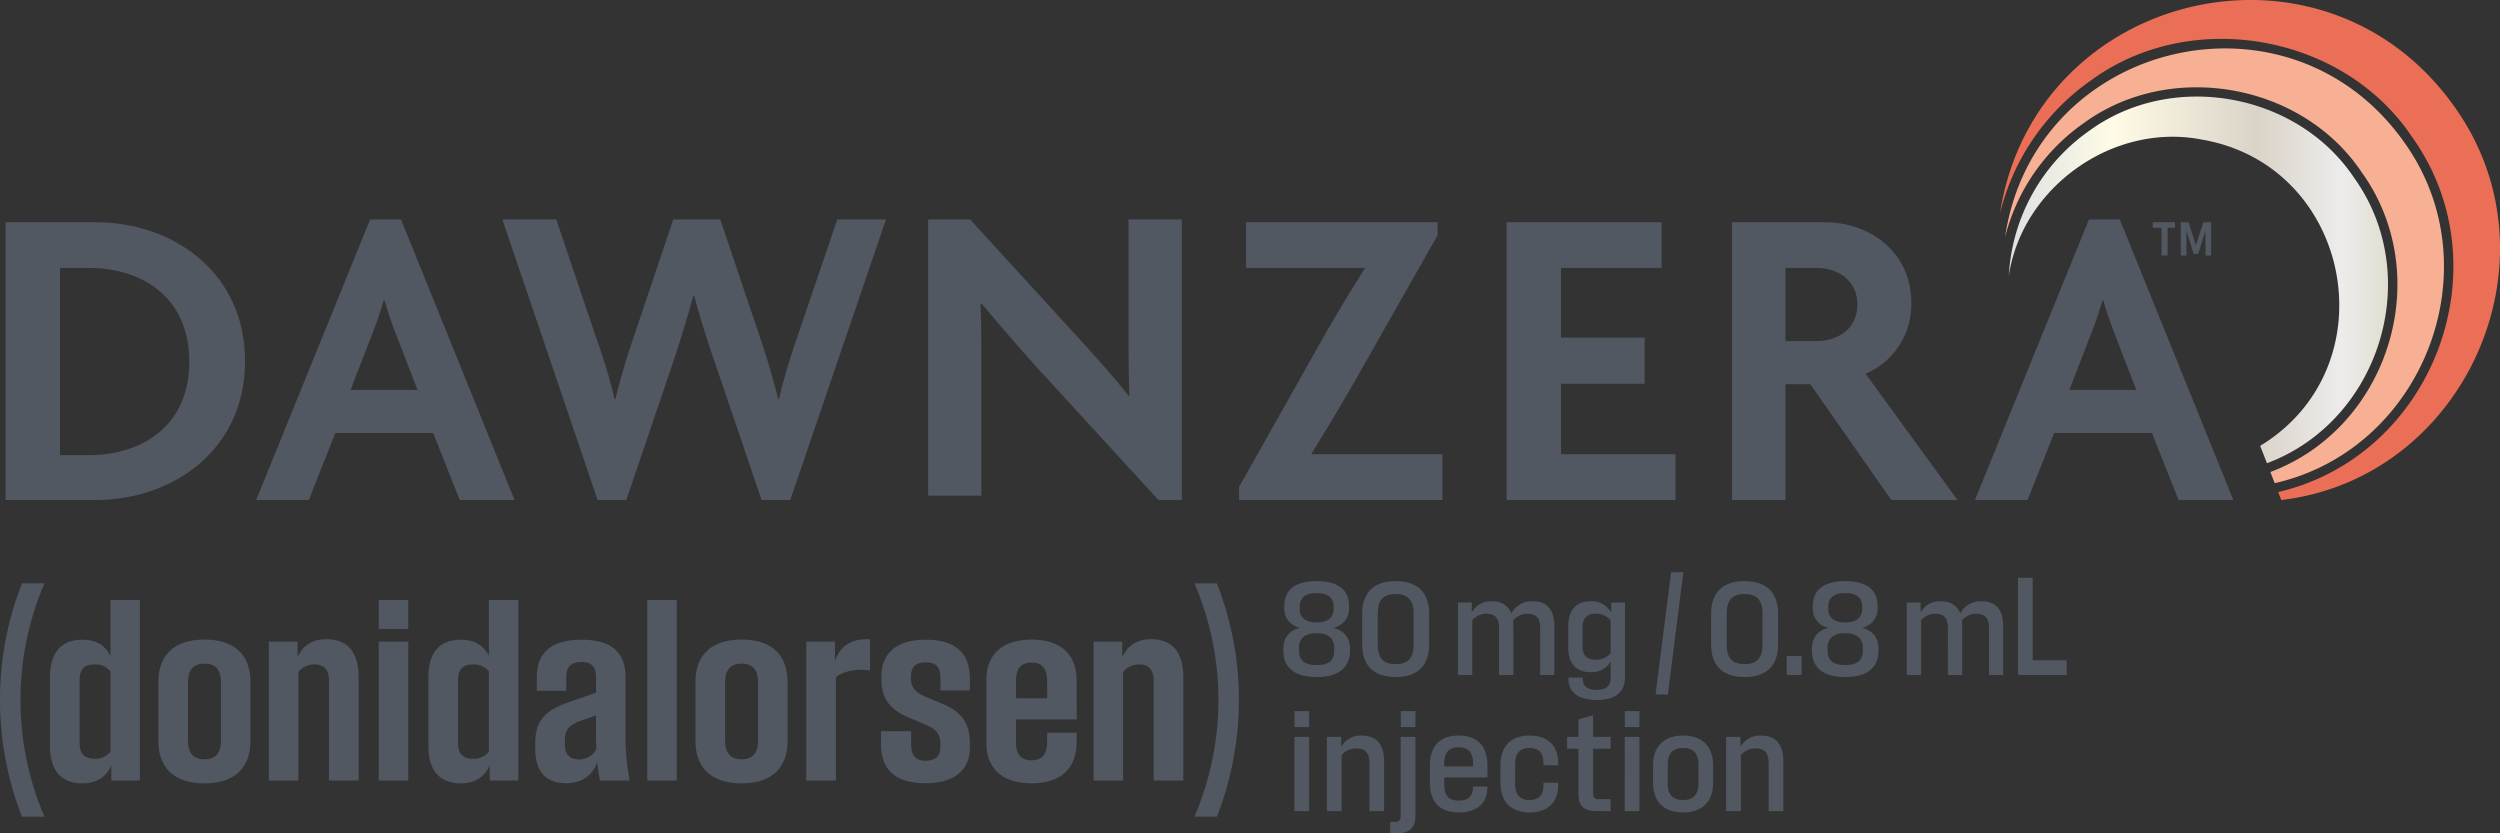 <svg xmlns="http://www.w3.org/2000/svg" xmlns:xlink="http://www.w3.org/1999/xlink" width="900" height="300" viewBox="0 0 900 300"><rect x="0" y="0" width="900" height="300" fill="#333333" stroke="none"/><defs><linearGradient id="a" y1="0.5" x2="1" y2="0.5" gradientUnits="objectBoundingBox"><stop offset="0" stop-color="#dee1e3"/><stop offset="0.25" stop-color="#fffbe6"/><stop offset="0.6" stop-color="#dad3c8"/><stop offset="0.8" stop-color="#edecec"/><stop offset="1" stop-color="#d6d4ba"/></linearGradient></defs><g transform="translate(0 0)"><path d="M0,251.847A114.1,114.1,0,0,1,7.935,210H16a106.572,106.572,0,0,0,0,84H7.892A116.091,116.091,0,0,1,0,251.847Zm18,16.82V243.628c0-8.617,3.987-13.333,11.7-13.333,4.459,0,8.061,1.757,10.075,5.831V216h10.59v65H40.079v-5.517C38.15,280.028,34.377,282,29.7,282c-7.717,0-11.7-4.716-11.7-13.333Zm15.991,4.459a6.9,6.9,0,0,0,5.788-2.529V241.7a6.868,6.868,0,0,0-5.788-2.487c-3.816,0-5.317,2.015-5.317,5.531v22.808c0,3.516,1.5,5.574,5.317,5.574Zm23-6.6V245.729c0-10.5,6.388-15.477,16.634-15.477s16.549,4.973,16.549,15.477v20.794C90.17,277.07,83.825,282,73.621,282S56.987,277.07,56.987,266.523Zm16.635,6.817c4.03,0,5.917-2.273,5.917-6.817V245.729c0-4.545-1.886-6.817-5.917-6.817s-5.96,2.272-5.96,6.817v20.794C67.662,271.067,69.592,273.34,73.622,273.34ZM113.294,239.2a7.212,7.212,0,0,0-5.873,2.744V281H96.788V230.967h10.333v5.659c1.972-4.544,5.745-6.516,10.375-6.516,7.674,0,11.618,4.716,11.618,13.762V281H118.439V245.2c0-3.773-1.5-6-5.145-6Zm23.06-8.2h10.633v50H136.354Zm10.633-15H136.354v10.411h10.633Zm7.239,52.667V243.628c0-8.617,3.987-13.333,11.7-13.333,4.459,0,8.061,1.757,10.075,5.831V216h10.59v65H176.3v-5.517c-1.929,4.545-5.7,6.517-10.375,6.517-7.717,0-11.7-4.716-11.7-13.333Zm15.991,4.459A6.9,6.9,0,0,0,176,270.6V241.7a6.868,6.868,0,0,0-5.788-2.487c-3.816,0-5.317,2.015-5.317,5.531v22.808c0,3.516,1.5,5.574,5.317,5.574Zm44.818,1.285c-1.8,4.845-5.659,7.546-11.276,7.546-7.417,0-11.061-4.416-11.061-12.176v-2.315c0-7.16,2.7-11.4,11.661-14.534l10.2-3.559v-5.616c0-3.559-1.415-5.445-5.23-5.445-3.858,0-5.488,1.886-5.488,5.4v4.973h-10.59v-4.973c0-9.175,5.831-13.419,16.034-13.419,10.5,0,15.906,4.287,15.906,13.419V264.55A80.477,80.477,0,0,0,226.7,281H215.978c-.429-2.315-.729-4.359-.944-6.589Zm-6.646-1.028a6.808,6.808,0,0,0,6.3-3.73c-.085-1.672-.128-3.387-.128-5.1V257.52l-5.4,1.929c-4.2,1.5-5.788,3.172-5.788,6.9v1.929c0,3.387,1.886,5.1,5.016,5.1ZM233,216h10.633v65H233Zm17.35,50.523V245.729c0-10.5,6.388-15.477,16.634-15.477s16.549,4.973,16.549,15.477v20.794c0,10.547-6.345,15.477-16.549,15.477S250.349,277.07,250.349,266.523Zm16.635,6.817c4.03,0,5.917-2.273,5.917-6.817V245.729c0-4.545-1.886-6.817-5.917-6.817s-5.959,2.272-5.959,6.817v20.794C261.025,271.067,262.955,273.34,266.984,273.34Zm23.266-42.373h10.333V238c1.972-5.788,6.26-8.189,12.647-7.845v11.233c-4.63-.729-9.132.085-12.3,2.315V281H290.25V230.968Zm26.911,36.885v-4.63h10.846v4.63c0,4.159,1.544,6,5.188,6,3.687,0,5.316-1.8,5.316-4.8v-1.544c0-2.7-1.115-4.844-4.887-6.431l-6.431-2.744c-7.374-3.13-9.9-7.2-9.9-14.362v-.429c0-8.532,5.7-13.248,15.949-13.248,10.976,0,15.906,5.016,15.906,14.1v4.159H338.555V244.4c0-4.073-1.372-5.96-5.317-5.96-3.687,0-5.316,1.8-5.316,5.231v.429c0,2.658,1.029,4.93,4.888,6.56l6.473,2.7c7.16,3,9.861,7.245,9.861,14.062v1.715c0,8.1-5.616,12.819-15.906,12.819-11.1,0-16.077-5.016-16.077-14.105Zm37.927-.472V244.872c0-9.733,6.259-14.62,16.292-14.62,9.946,0,16.163,4.844,16.206,14.62l.043,14.105H365.763v8.4c0,4.116,1.8,6.345,5.617,6.345,3.73,0,5.53-2.229,5.573-6.345l.043-3.6h10.633l-.043,3.6c-.128,9.775-6.26,14.62-16.206,14.62C361.347,282,355.088,277.155,355.088,267.38ZM377,251.389l-.043-6.517c-.043-4.159-1.843-6.345-5.573-6.345-3.816,0-5.617,2.229-5.617,6.345v6.517ZM410.18,239.2a7.212,7.212,0,0,0-5.873,2.744V281H393.674V230.967h10.333v5.659c1.972-4.544,5.745-6.516,10.375-6.516,7.674,0,11.618,4.716,11.618,13.762V281H415.324V245.2c0-3.773-1.5-6-5.145-6ZM438.107,294H430a106.572,106.572,0,0,0,0-84h8.064A114.107,114.107,0,0,1,446,251.847,116.071,116.071,0,0,1,438.107,294ZM466,265.277h5.293V292H466Zm.024-9.277h5.269v5.74h-5.269V256Zm22.348,13.417a6.963,6.963,0,0,0-5.387,2.423V292h-5.293V265.276h5.152v3.6a8.006,8.006,0,0,1,7.387-4.07c5.175,0,8.045,3.011,8.045,9.151V292h-5.293V274.639c0-2.517-.729-5.222-4.611-5.222Zm12.1,26.49h1.576c1.646,0,2.187-.659,2.187-2.164V265.277h5.316v28.608c0,4.163-2.211,6.115-6.986,6.115h-2.094v-4.093ZM504.286,256h5.27v5.74h-5.27V256Zm10.47,25.673V275.6c0-7.6,4.187-10.8,10.35-10.8s10.374,3.224,10.374,10.8v4.3l-15.549-.024v2.564c0,4.069,1.694,5.786,5.176,5.786s5.175-1.646,5.175-4.939v-.141h5.175v.141c0,6.352-4.187,9.174-10.35,9.174s-10.35-3.105-10.35-10.8ZM530.3,275.91v-1.082c0-3.976-1.693-5.787-5.2-5.787-3.481,0-5.176,1.811-5.176,5.787v1.082Zm9.852,5.763v-6.045c0-7.434,4.258-10.822,10.421-10.822,6.07,0,10.374,2.965,10.374,10.163v.517h-5.293v-.729c0-3.788-1.67-5.481-5.1-5.481s-5.1,1.952-5.1,5.9v6.94c0,3.928,1.67,5.88,5.1,5.88s5.1-1.669,5.1-5.458v-.752h5.293v.541c0,7.2-4.3,10.139-10.374,10.139-6.163,0-10.421-3.387-10.421-10.8Zm28.088,4.281V269.535H564.15v-4.258h4.094V259.02l5.269-1.528v7.786h6.281v4.258h-6.281v16.043c0,1.459.518,2.117,2.117,2.117h4.164V292h-5.057c-4.54,0-6.493-1.906-6.493-6.046Zm16.662-20.677H590.2V292h-5.293ZM584.93,256H590.2v5.74H584.93V256ZM595.1,281.7v-6.069c0-7.434,4.375-10.822,10.821-10.822,6.4,0,10.8,3.387,10.8,10.822V281.7c0,7.41-4.4,10.774-10.8,10.774C599.473,292.471,595.1,289.108,595.1,281.7Zm10.821,6.3c3.74,0,5.505-1.952,5.505-5.975v-6.752c0-4.046-1.765-6-5.505-6-3.787,0-5.528,1.952-5.528,6v6.752C600.391,286.048,602.132,288,605.919,288ZM632.1,269.417a6.963,6.963,0,0,0-5.387,2.423V292h-5.293V265.277h5.152v3.6a8.006,8.006,0,0,1,7.387-4.07c5.176,0,8.045,3.011,8.045,9.151V292h-5.293V274.64c0-2.517-.729-5.222-4.611-5.222ZM462,234.111V233.6c0-3.8,1.887-6.489,5.844-7.571v-.069a6.877,6.877,0,0,1-5.5-7.155v-.6c0-6.143,4.3-9,11.666-9s11.643,2.854,11.643,9v.6a6.877,6.877,0,0,1-5.5,7.155v.069c3.958,1.081,5.844,3.774,5.844,7.571v.506c0,6.6-4.487,9.618-11.987,9.618-7.547,0-12.011-3.014-12.011-9.618Zm12.011,5.316c4.463,0,6.327-1.726,6.327-5.43v-.737c0-3.175-1.886-5.315-6.327-5.315-4.487,0-6.374,2.116-6.374,5.315v.713c0,3.728,1.887,5.453,6.374,5.453Zm0-15.347c4.211,0,6.1-2.025,6.1-4.832v-.667c0-3.36-1.956-5.062-6.1-5.062-4.164,0-6.12,1.7-6.12,5.062v.667C467.891,222.1,469.778,224.08,474.011,224.08Zm16.375,7.823v-10.86c0-8.031,4.463-11.827,12.056-11.827s12.057,3.8,12.057,11.827V231.9c0,8.03-4.464,11.826-12.057,11.826s-12.056-3.8-12.056-11.826Zm12.057,7.178c4.441,0,6.443-2.186,6.443-7.087V220.95c0-4.9-2-7.087-6.443-7.087S496,216.049,496,220.95v11.044C496,236.895,498,239.081,502.443,239.081Zm22.417-22.17h4.984v3.583a7.728,7.728,0,0,1,7.188-4.042c3.513,0,5.925,1.47,7.073,4.409a8.224,8.224,0,0,1,7.717-4.409c5.006,0,7.739,2.963,7.739,8.934V243h-5.1V225.959c0-2.457-.711-5.006-4.478-5.006a6.719,6.719,0,0,0-5.281,2.435,18.011,18.011,0,0,1,.114,2V243H539.65V225.959c0-2.457-.689-5.006-4.455-5.006a6.719,6.719,0,0,0-5.19,2.319V243H524.86V216.911Zm39.77,27.464v-.436h5.144v.436c0,2.412,1.424,3.973,5.053,3.973s5.006-1.516,5.006-4.433v-5.739a7.841,7.841,0,0,1-7.188,3.813c-5.121,0-8.083-2.963-8.083-8.956V225.5c0-5.971,2.962-9.049,8.083-9.049a7.843,7.843,0,0,1,7.372,4.134V216.91H585v26.867c0,5.787-3.88,8.222-10.173,8.222s-10.2-2.55-10.2-7.625Zm9.829-6.864a6.931,6.931,0,0,0,5.373-2.365V223.318a6.876,6.876,0,0,0-5.373-2.388c-3.973,0-4.754,2.6-4.754,5.053v6.545c0,2.48.781,4.984,4.754,4.984ZM601.6,206H606l-5.553,44H596ZM616,231.9v-10.86c0-8.031,4.463-11.827,12.056-11.827s12.057,3.8,12.057,11.827V231.9c0,8.03-4.464,11.826-12.057,11.826S616,239.932,616,231.9Zm12.056,7.178c4.441,0,6.443-2.186,6.443-7.087V220.95c0-4.9-2-7.087-6.443-7.087s-6.443,2.186-6.443,7.087v11.044C621.613,236.895,623.616,239.081,628.056,239.081Zm15.166-2.887h5.347V243h-5.347Zm9.058-2.083V233.6c0-3.8,1.887-6.489,5.844-7.571v-.069a6.877,6.877,0,0,1-5.5-7.155v-.6c0-6.143,4.3-9,11.666-9s11.643,2.854,11.643,9v.6a6.876,6.876,0,0,1-5.5,7.155v.069c3.958,1.081,5.844,3.774,5.844,7.571v.506c0,6.6-4.487,9.618-11.987,9.618-7.547,0-12.011-3.014-12.011-9.618Zm12.01,5.316c4.463,0,6.327-1.726,6.327-5.43v-.737c0-3.175-1.886-5.315-6.327-5.315-4.487,0-6.374,2.116-6.374,5.315v.713c0,3.728,1.887,5.453,6.374,5.453Zm0-15.347c4.211,0,6.1-2.025,6.1-4.832v-.667c0-3.36-1.956-5.062-6.1-5.062-4.164,0-6.12,1.7-6.12,5.062v.667C658.17,222.1,660.057,224.08,664.29,224.08Zm22.148-7.169h4.984v3.583a7.728,7.728,0,0,1,7.188-4.042c3.513,0,5.925,1.47,7.073,4.409a8.224,8.224,0,0,1,7.717-4.409c5.006,0,7.739,2.963,7.739,8.934V243h-5.1V225.959c0-2.457-.711-5.006-4.478-5.006a6.719,6.719,0,0,0-5.281,2.435,18.011,18.011,0,0,1,.114,2V243h-5.167V225.959c0-2.457-.689-5.006-4.455-5.006a6.72,6.72,0,0,0-5.19,2.319V243h-5.145V216.911ZM726.481,208h5.293v29.707H744V243H726.481V208ZM34.288,180H2V80H34.288c28.369,0,53.918,18.338,53.918,50s-25.549,50-53.918,50ZM31.78,96.457H21.592v67.4H31.78c19.906,0,36.364-10.972,36.364-33.7s-16.458-33.7-36.364-33.7ZM165.505,180l-9.552-24.115H120.72L111.168,180H92.221L133.247,79h11.118l40.869,101H165.5Zm-23.489-61.07c-1.1-2.975-2.506-7.047-3.6-10.8H138.1a108.858,108.858,0,0,1-3.6,10.8l-8.3,21.453h24.115l-8.3-21.453ZM284.508,180H274.174l-16.6-48.855c-2.505-7.2-5.011-14.877-7.672-24.585h-.313c-2.662,9.708-5.168,17.539-7.516,24.585L225.475,180H215.14L180.848,79h19.416l14.563,43.219a185.8,185.8,0,0,1,6.42,21.453h.314c1.879-7.829,4.071-15.032,6.264-21.453L242.387,79H259.3l14.563,43.219c2.036,5.951,4.384,13.78,6.264,21.453h.312c1.723-7.516,4.228-15.5,6.264-21.453L301.42,79h17.538l-34.45,101Zm132.537,0-42.863-46.759c-7.014-7.637-14.652-16.678-20.886-24l-.312.156c.312,8.105.312,16.055.312,22.912v46.136H334.125V79h15.119l38.342,41.928c5.3,5.767,13.4,14.807,18.7,21.509l.311-.156c-.311-6.858-.311-14.339-.311-21.042V79h19.171V180h-8.416Zm29.017,0v-4.7L476,122.163c4.545-8.151,10.815-18.339,15.36-25.549l-.157-.157H448.57V80h68.965v4.7l-30.251,53.292c-4.7,8.307-10.658,18.025-15.2,25.392l.157.156h47.022V180h-73.2Zm96.322,0V80h55.8V96.457H561.976v25.078H592.07V138.15H561.976v25.391H603.2V180H542.384Zm138.486,0-29.154-41.692h-8.934V180H623.5V80h33.386c15.674,0,31.191,10.188,31.191,29.154a27.022,27.022,0,0,1-16.458,25.392L704.694,180H680.87ZM653.754,96.457H642.782v26.332h10.972c7.523,0,14.89-4.075,14.89-13.166C668.644,100.689,661.434,96.457,653.754,96.457ZM784.27,180l-9.552-24.115H739.485L729.934,180H710.987L752.013,79h11.118L804,180H784.27Zm-23.489-61.07c-1.1-2.975-2.506-7.047-3.6-10.8h-.313a108.866,108.866,0,0,1-3.6,10.8l-8.3,21.453h24.115l-8.3-21.453ZM778.16,82.014H775V80h8v2.014h-2.642V92h-2.2V82.014ZM785.091,80h2.817l2.58,8.348L793.223,80H796V92h-2.035V83.011l-2.58,8.388H789.7l-2.577-8.388V92H785.09V80Z" fill="#515861"/><path d="M847.4,63.889c-20.472-30.538-65.37-38.567-95.18-16.872a68.22,68.22,0,0,0-29.045,52.25c4.749-31.761,37.475-55.349,69.613-49,53.953,9.376,67.74,81.719,20.867,110.246l2.453,6.248C856.85,151.491,872.9,99.335,847.4,63.889Z" fill="url(#a)"/><path d="M865.542,51.259C823.924-7.63,732.269,14.614,721.831,85.345a71.389,71.389,0,0,1,28.388-41.068c31.164-22.725,78.505-14.36,99.965,17.7,26.77,37.185,9.928,91.92-32.854,107.945l1.577,4.014c53.757-12.2,78.833-77.739,46.636-122.681Z" fill="#f8b095"/><path d="M883.686,38.54C836.45-28.332,732.371-3.455,720,76.79a82.417,82.417,0,0,1,32.911-47.963c35.976-26.241,90.638-16.579,115.409,20.44,33.468,46.73,7.617,114.848-48.176,127.872L821.268,180c66.373-7.835,101.468-86.774,62.418-141.46Z" fill="#eb6f56"/></g></svg>